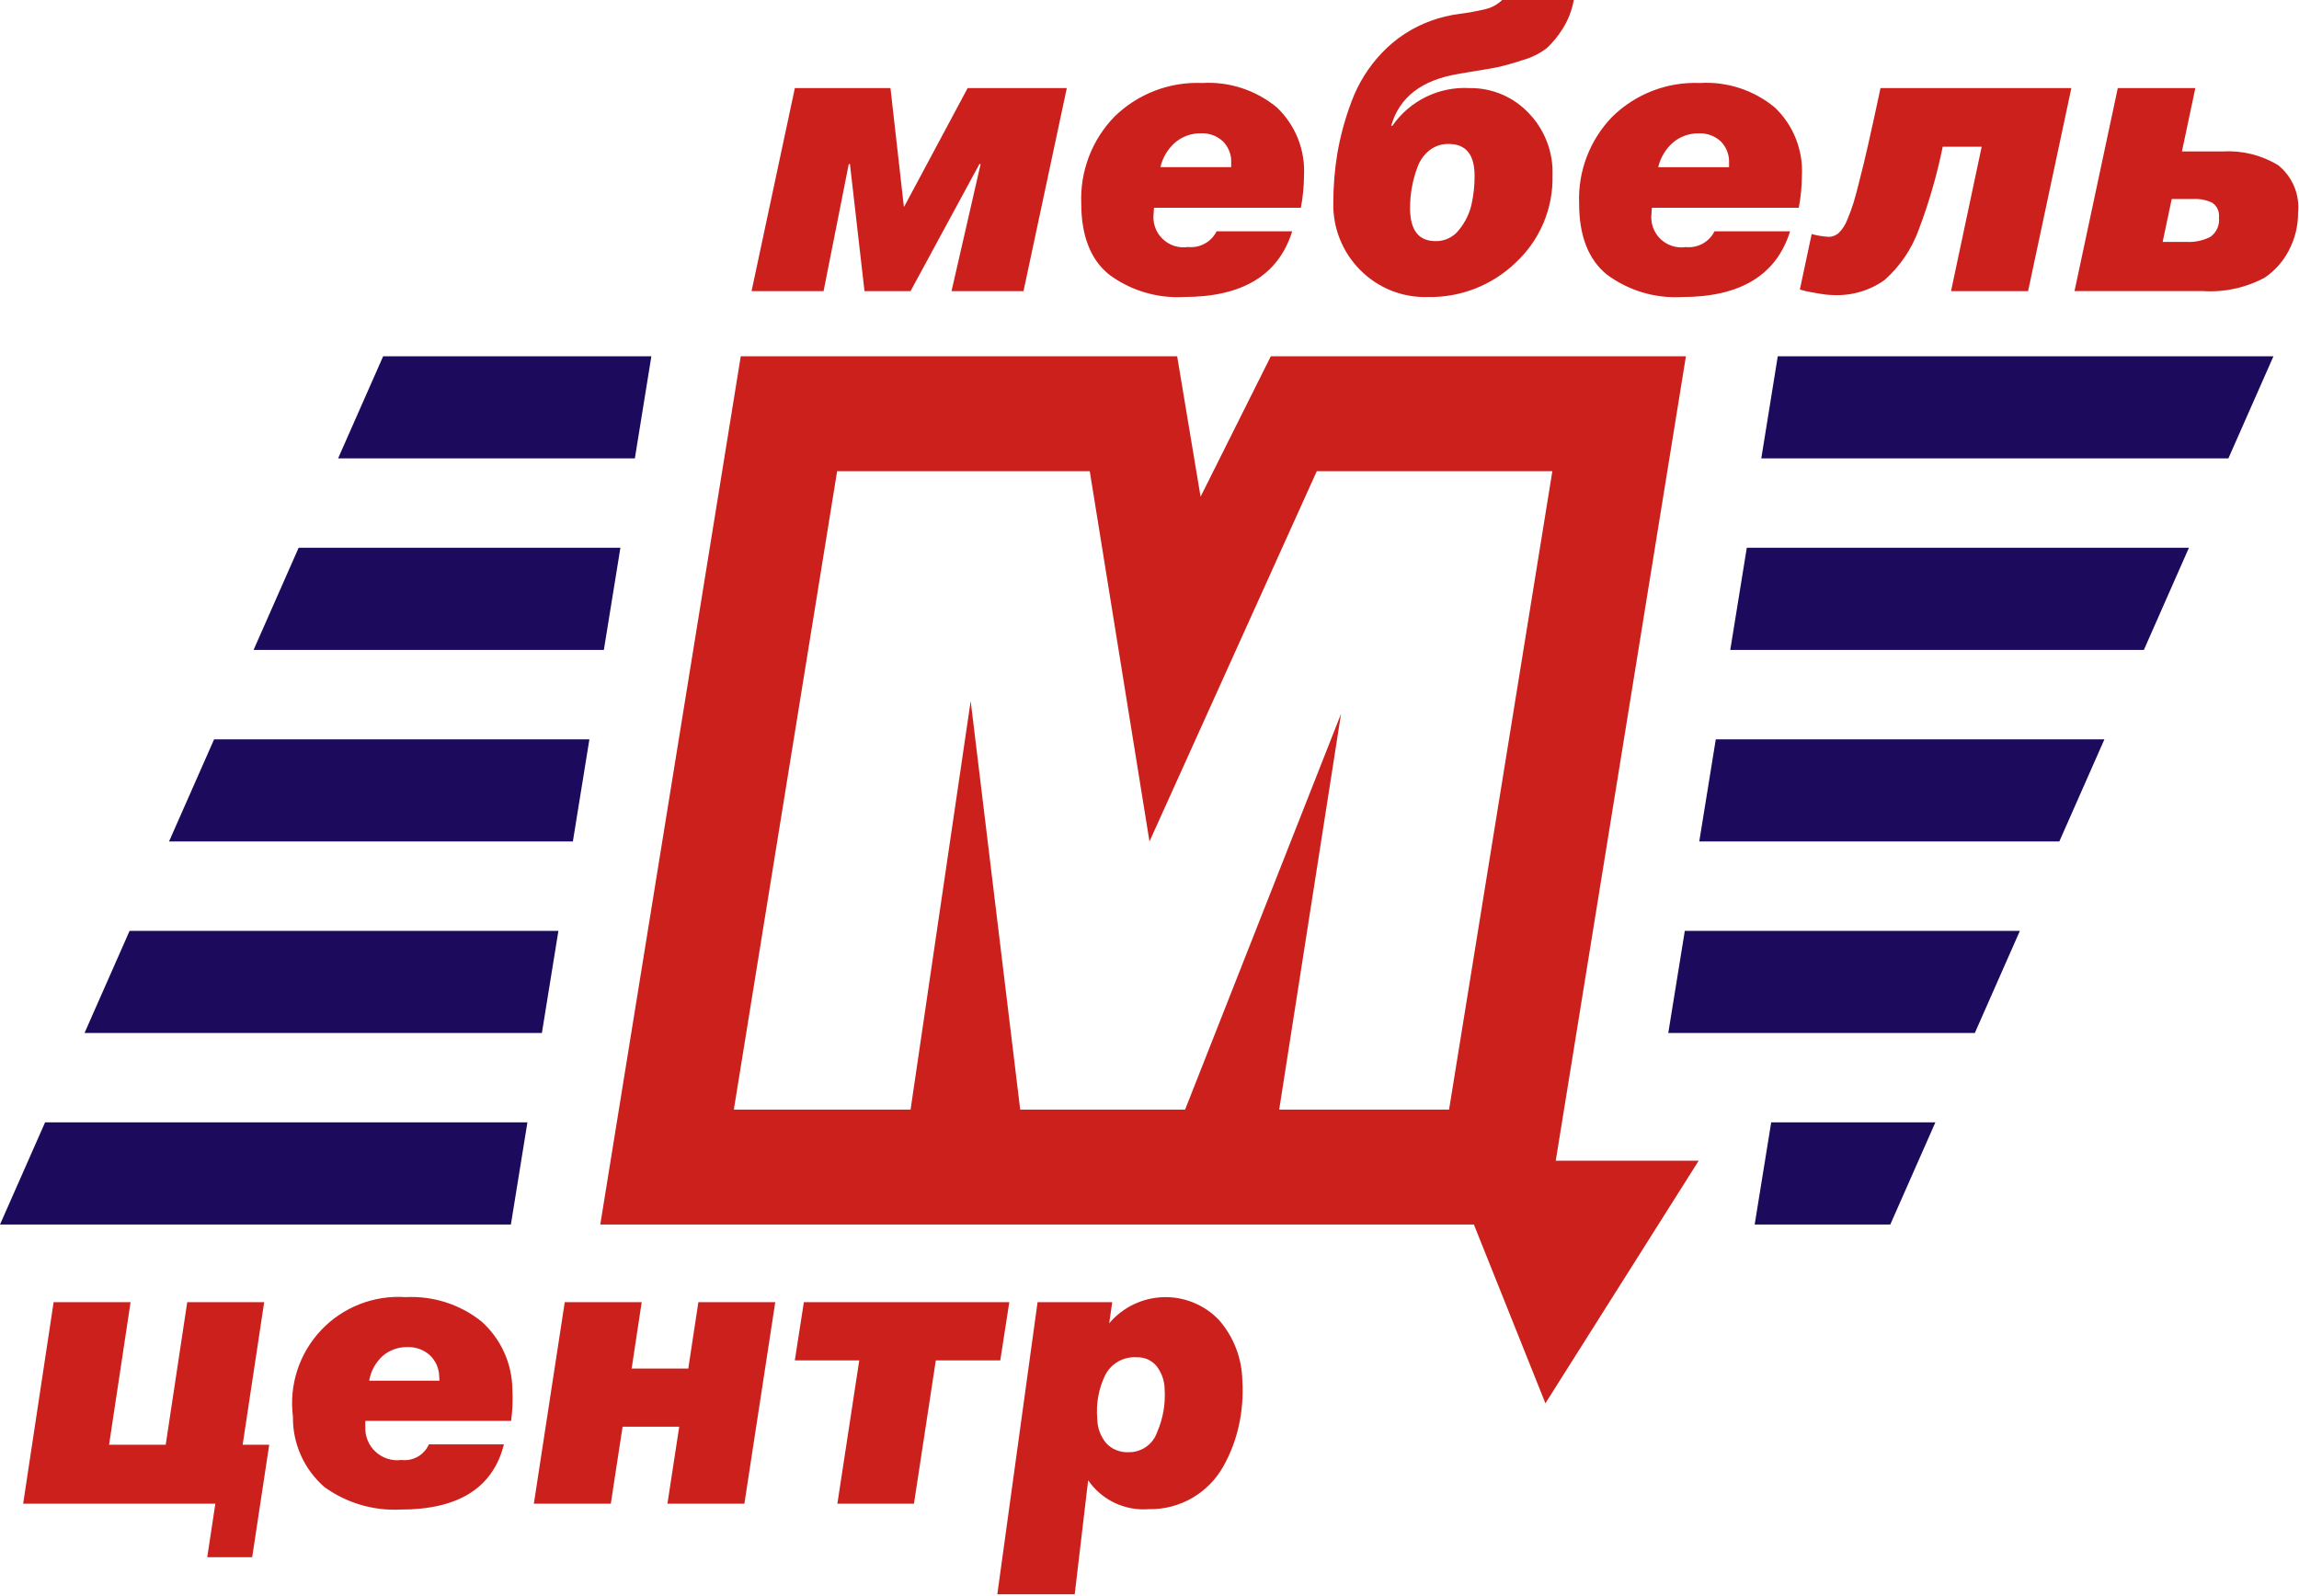 <svg width="180" height="125" viewBox="0 0 180 125" fill="none" xmlns="http://www.w3.org/2000/svg">
<path fill-rule="evenodd" clip-rule="evenodd" d="M179.215 19.592C178.773 20.462 178.116 21.205 177.306 21.749C175.822 22.541 174.146 22.904 172.467 22.797H162.423L165.812 6.9H171.883L170.835 11.861H174.07C175.579 11.776 177.079 12.152 178.37 12.939C178.92 13.38 179.351 13.953 179.623 14.604C179.895 15.256 179.999 15.965 179.926 16.667C179.931 17.685 179.688 18.69 179.215 19.592ZM173.208 15.879C172.757 15.662 172.259 15.561 171.76 15.586H170.034L169.325 18.945H171.204C171.85 18.981 172.494 18.843 173.069 18.545C173.304 18.376 173.49 18.146 173.607 17.881C173.723 17.615 173.767 17.323 173.732 17.035C173.76 16.813 173.726 16.587 173.634 16.383C173.541 16.178 173.394 16.004 173.208 15.879ZM152.755 22.8L155.155 11.492H152.105C151.655 13.706 151.026 15.88 150.225 17.992C149.675 19.51 148.754 20.866 147.545 21.936C146.369 22.769 144.946 23.181 143.508 23.107C143.156 23.099 142.806 23.062 142.461 22.999C142.029 22.927 141.669 22.86 141.382 22.799L140.92 22.676L141.844 18.332C142.277 18.448 142.721 18.52 143.169 18.548C143.472 18.549 143.765 18.433 143.986 18.224C144.27 17.934 144.49 17.587 144.633 17.207C144.827 16.745 144.987 16.314 145.111 15.913C145.234 15.512 145.378 14.983 145.542 14.326C145.583 14.162 145.613 14.039 145.633 13.956C145.963 12.723 146.496 10.371 147.234 6.9H162.176L158.788 22.8H152.749H152.755ZM129.338 16.268C129.317 16.411 129.306 16.555 129.306 16.699C129.257 17.061 129.292 17.43 129.41 17.777C129.528 18.123 129.724 18.437 129.984 18.694C130.245 18.951 130.561 19.144 130.909 19.258C131.256 19.372 131.626 19.403 131.988 19.349C132.443 19.397 132.903 19.305 133.305 19.085C133.707 18.865 134.032 18.527 134.237 18.117H140.153C139.086 21.548 136.262 23.263 131.68 23.263C129.571 23.381 127.487 22.754 125.794 21.491C124.355 20.31 123.636 18.456 123.637 15.929C123.587 14.675 123.794 13.425 124.244 12.254C124.694 11.083 125.379 10.016 126.257 9.119C127.159 8.24 128.231 7.554 129.407 7.103C130.584 6.653 131.84 6.448 133.099 6.5C135.229 6.372 137.328 7.061 138.969 8.426C139.685 9.112 140.245 9.945 140.609 10.868C140.973 11.791 141.134 12.781 141.079 13.772C141.073 14.611 140.991 15.448 140.833 16.272H129.338V16.268ZM135.377 12.755C135.39 12.446 135.34 12.137 135.229 11.848C135.117 11.559 134.947 11.296 134.73 11.076C134.499 10.861 134.227 10.694 133.931 10.586C133.635 10.477 133.32 10.429 133.005 10.444C132.28 10.431 131.576 10.677 131.017 11.137C130.423 11.646 130.007 12.332 129.831 13.094H135.377V12.751V12.755ZM121.123 3.755C120.551 4.198 119.896 4.523 119.197 4.71C118.555 4.928 117.902 5.113 117.24 5.265C116.829 5.347 116.049 5.48 114.899 5.665C114.799 5.686 114.714 5.701 114.652 5.711C114.59 5.721 114.519 5.732 114.438 5.742C114.354 5.753 114.272 5.768 114.19 5.788C111.314 6.261 109.558 7.616 108.921 9.855H109.014C109.687 8.882 110.599 8.099 111.662 7.582C112.725 7.064 113.904 6.829 115.084 6.9C115.935 6.89 116.778 7.054 117.562 7.383C118.346 7.711 119.055 8.197 119.645 8.81C120.282 9.458 120.78 10.23 121.108 11.078C121.437 11.926 121.589 12.832 121.554 13.74C121.584 15.009 121.346 16.27 120.855 17.441C120.364 18.612 119.631 19.666 118.704 20.534C117.79 21.424 116.707 22.123 115.52 22.591C114.332 23.059 113.064 23.287 111.787 23.261C110.805 23.291 109.827 23.118 108.915 22.752C108.003 22.386 107.177 21.836 106.487 21.135C105.8 20.444 105.26 19.621 104.9 18.715C104.54 17.809 104.367 16.84 104.392 15.866C104.392 14.559 104.5 13.255 104.715 11.966C104.957 10.589 105.329 9.237 105.826 7.93C106.351 6.519 107.158 5.23 108.197 4.14C109.263 3.015 110.577 2.156 112.034 1.629C112.751 1.368 113.495 1.187 114.252 1.09C114.936 1.003 115.615 0.879 116.285 0.72C116.785 0.607 117.244 0.357 117.61 0H123.218C123.076 0.805 122.778 1.575 122.34 2.265C122 2.812 121.591 3.312 121.123 3.754V3.755ZM112.403 18.884C112.765 18.89 113.124 18.81 113.448 18.649C113.772 18.488 114.053 18.252 114.267 17.96C114.733 17.379 115.06 16.699 115.222 15.973C115.378 15.25 115.455 14.512 115.453 13.773C115.453 12.106 114.776 11.273 113.42 11.273C112.88 11.261 112.353 11.435 111.925 11.766C111.496 12.106 111.171 12.56 110.986 13.076C110.786 13.6 110.637 14.142 110.539 14.694C110.447 15.222 110.401 15.758 110.4 16.294C110.399 18.02 111.067 18.883 112.403 18.883V18.884ZM90.358 16.264C90.337 16.407 90.327 16.551 90.326 16.695C90.277 17.057 90.312 17.426 90.43 17.773C90.548 18.119 90.744 18.433 91.004 18.69C91.265 18.947 91.581 19.14 91.929 19.254C92.276 19.368 92.646 19.399 93.007 19.345C93.463 19.393 93.923 19.301 94.325 19.081C94.727 18.861 95.052 18.523 95.257 18.113H101.173C100.106 21.544 97.281 23.259 92.7 23.259C90.591 23.377 88.507 22.75 86.814 21.487C85.376 20.306 84.657 18.452 84.657 15.925C84.607 14.671 84.814 13.421 85.264 12.25C85.714 11.079 86.399 10.012 87.276 9.115C88.179 8.237 89.251 7.552 90.427 7.102C91.603 6.652 92.858 6.447 94.117 6.5C96.247 6.372 98.346 7.061 99.987 8.426C100.703 9.112 101.263 9.945 101.628 10.868C101.992 11.791 102.152 12.781 102.097 13.772C102.092 14.611 102.009 15.448 101.85 16.272H90.358V16.264ZM96.398 12.751C96.412 12.442 96.362 12.133 96.251 11.844C96.139 11.555 95.969 11.292 95.751 11.072C95.521 10.857 95.249 10.69 94.953 10.582C94.657 10.473 94.342 10.425 94.026 10.44C93.303 10.427 92.598 10.673 92.04 11.133C91.445 11.642 91.03 12.328 90.853 13.09H96.398V12.751ZM74.499 22.8L76.778 12.848H76.683L71.291 22.8H67.686L66.546 12.848H66.454L64.481 22.8H58.843L62.233 6.9H69.719L70.767 16.175H70.799L75.76 6.9H83.525L80.135 22.8H74.499ZM66.999 27.9H92.165L93.999 38.9L99.499 27.9H131.999L121.807 90.9H132.999L120.998 109.9L115.398 95.9H46.998L57.998 27.9H66.999ZM57.455 86.9H71.293L75.999 54.9L79.877 86.9H92.787L104.998 55.9L100.154 86.9H113.454L121.542 36.9H103.098L89.999 65.9L85.322 36.9H65.543L57.455 86.9ZM49.455 107.18H53.889L54.678 101.98H60.699L58.281 117.761H52.257L53.179 111.736H48.745L47.822 117.761H41.798L44.217 101.98H50.242L49.455 107.18ZM28.605 111.28C28.594 111.423 28.594 111.566 28.605 111.709C28.582 112.077 28.642 112.445 28.778 112.787C28.915 113.129 29.125 113.437 29.395 113.688C29.664 113.939 29.985 114.128 30.336 114.241C30.687 114.353 31.058 114.387 31.424 114.339C31.867 114.393 32.316 114.304 32.705 114.083C33.094 113.863 33.401 113.523 33.583 113.115H39.455C38.599 116.521 35.898 118.224 31.355 118.223C29.23 118.328 27.133 117.708 25.407 116.464C24.617 115.78 23.987 114.932 23.56 113.978C23.133 113.024 22.92 111.989 22.936 110.944C22.779 109.724 22.896 108.484 23.276 107.314C23.657 106.144 24.293 105.073 25.137 104.178C25.981 103.283 27.013 102.586 28.159 102.138C29.305 101.69 30.536 101.501 31.764 101.586C33.911 101.473 36.026 102.153 37.705 103.497C38.452 104.167 39.052 104.984 39.467 105.897C39.883 106.81 40.104 107.8 40.117 108.803C40.161 109.63 40.127 110.459 40.017 111.28H28.599H28.605ZM34.389 107.794C34.382 107.481 34.313 107.172 34.186 106.886C34.058 106.6 33.876 106.342 33.648 106.127C33.167 105.699 32.54 105.475 31.898 105.5C31.191 105.483 30.503 105.728 29.966 106.188C29.405 106.698 29.031 107.382 28.905 108.13H34.406L34.389 107.794ZM19.745 121.954H16.226L16.861 117.764H1.812L4.199 101.981H10.223L8.54 113.144H12.975L14.659 101.981H20.684L18.998 113.144H21.078L19.745 121.954ZM62.938 101.983H79.022L78.317 106.54H73.269L71.558 117.764H65.562L67.275 106.54H62.23L62.938 101.983ZM87.082 101.983L86.844 103.635C87.368 103.015 88.016 102.513 88.746 102.16C89.477 101.808 90.273 101.613 91.084 101.588C91.894 101.564 92.701 101.71 93.451 102.018C94.201 102.326 94.879 102.788 95.439 103.375C96.591 104.694 97.239 106.379 97.269 108.13C97.342 109.315 97.249 110.504 96.992 111.663C96.744 112.789 96.329 113.871 95.761 114.874C95.198 115.863 94.389 116.69 93.412 117.274C92.367 117.897 91.168 118.214 89.951 118.191C89.029 118.265 88.105 118.094 87.27 117.697C86.436 117.3 85.72 116.69 85.197 115.928L84.144 124.856H78.085L81.236 101.982H87.076L87.082 101.983ZM85.91 111.1C85.913 111.811 86.165 112.498 86.624 113.042C86.847 113.275 87.118 113.456 87.418 113.575C87.718 113.694 88.04 113.747 88.362 113.73C88.857 113.739 89.342 113.589 89.746 113.303C90.149 113.017 90.451 112.61 90.606 112.14C91.061 111.09 91.26 109.948 91.186 108.806C91.179 108.14 90.953 107.495 90.541 106.971C90.355 106.751 90.121 106.576 89.857 106.459C89.593 106.343 89.306 106.288 89.017 106.298C88.506 106.259 87.995 106.374 87.55 106.627C87.104 106.881 86.745 107.262 86.517 107.721C86.015 108.772 85.805 109.94 85.91 111.1Z" fill="#CC201C"/>
<path fill-rule="evenodd" clip-rule="evenodd" d="M26.471 35.9L30 27.9H51L49.706 35.9H26.471ZM47.279 50.9H19.853L23.382 42.9H48.574L47.279 50.9ZM44.853 65.9H13.235L16.764 57.9H46.147L44.853 65.9ZM42.427 80.9H6.618L10.147 72.9H43.721L42.427 80.9ZM40 95.9H0L3.529 87.9H41.294L40 95.9ZM151.529 87.9L148 95.9H137.382L138.676 87.9H151.529ZM131.912 72.9H158.147L154.618 80.9H130.618L131.912 72.9ZM134.338 57.9H164.765L161.235 65.9H133.044L134.338 57.9ZM136.765 42.9H171.382L167.853 50.9H135.471L136.765 42.9ZM139.191 27.9H178L174.471 35.9H137.9L139.191 27.9Z" fill="#1C0A5C"/>
</svg>
